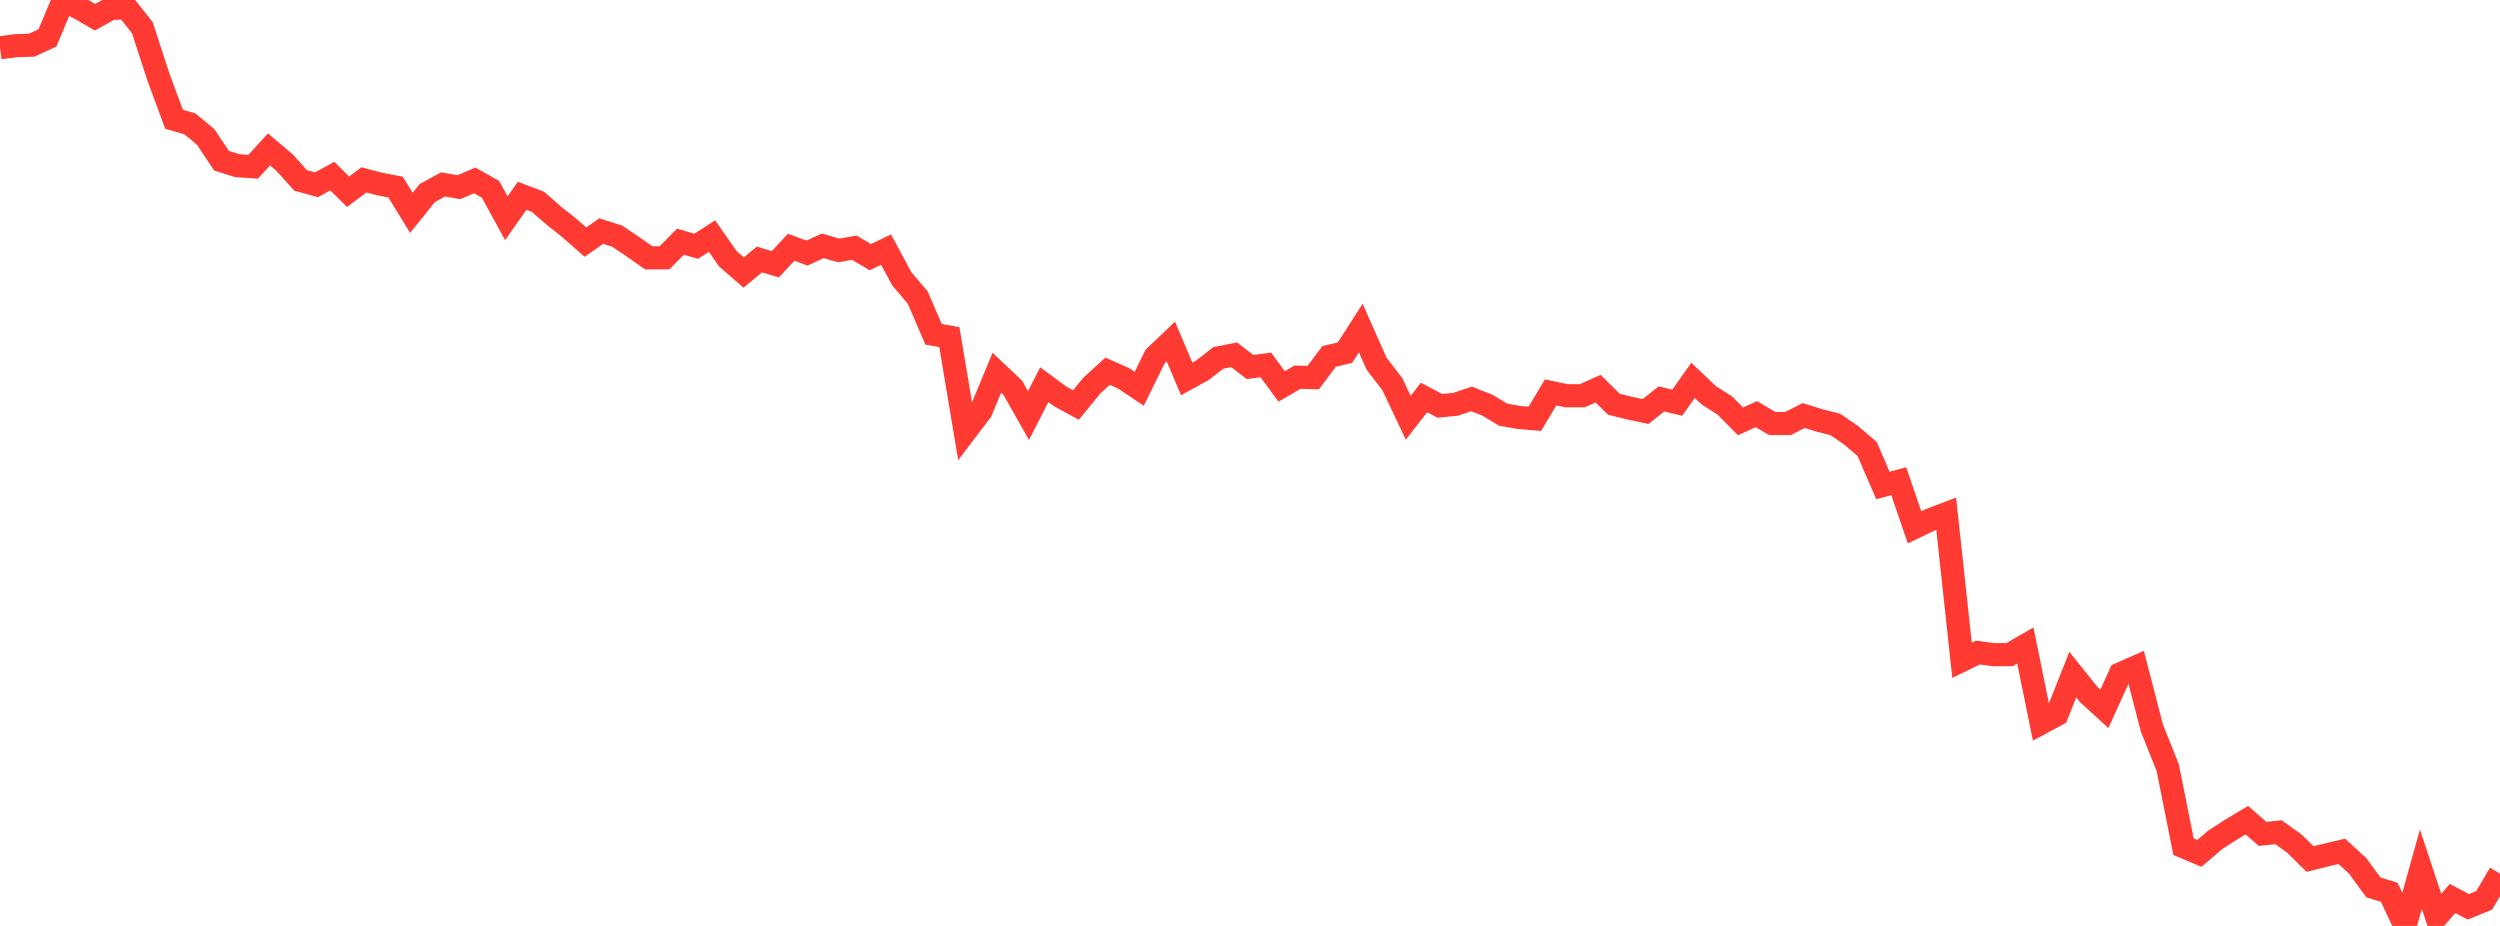 <?xml version="1.0" standalone="no"?>
<!DOCTYPE svg PUBLIC "-//W3C//DTD SVG 1.1//EN" "http://www.w3.org/Graphics/SVG/1.1/DTD/svg11.dtd">

<svg width="135" height="50" viewBox="0 0 135 50" preserveAspectRatio="none" 
  xmlns="http://www.w3.org/2000/svg"
  xmlns:xlink="http://www.w3.org/1999/xlink">


<polyline points="0.0, 2.578 0.854, 2.468 1.709, 2.441 2.563, 2.046 3.418, 0.0 4.272, 0.435 5.127, 0.931 5.981, 0.458 6.835, 0.421 7.69, 1.5 8.544, 4.132 9.399, 6.441 10.253, 6.687 11.108, 7.395 11.962, 8.679 12.816, 8.948 13.671, 9.004 14.525, 8.071 15.38, 8.793 16.234, 9.742 17.089, 9.978 17.943, 9.51 18.797, 10.355 19.652, 9.714 20.506, 9.938 21.361, 10.102 22.215, 11.492 23.07, 10.427 23.924, 9.959 24.778, 10.108 25.633, 9.743 26.487, 10.222 27.342, 11.787 28.196, 10.571 29.051, 10.897 29.905, 11.643 30.759, 12.324 31.614, 13.074 32.468, 12.477 33.323, 12.752 34.177, 13.324 35.032, 13.923 35.886, 13.921 36.741, 13.052 37.595, 13.297 38.449, 12.748 39.304, 13.975 40.158, 14.716 41.013, 14.012 41.867, 14.271 42.722, 13.352 43.576, 13.666 44.43, 13.274 45.285, 13.522 46.139, 13.377 46.994, 13.888 47.848, 13.48 48.703, 15.064 49.557, 16.068 50.411, 18.052 51.266, 18.205 52.12, 23.316 52.975, 22.19 53.829, 20.125 54.684, 20.932 55.538, 22.441 56.392, 20.773 57.247, 21.403 58.101, 21.87 58.956, 20.824 59.81, 20.046 60.665, 20.425 61.519, 20.995 62.373, 19.257 63.228, 18.444 64.082, 20.462 64.937, 19.991 65.791, 19.325 66.646, 19.16 67.5, 19.818 68.354, 19.707 69.209, 20.868 70.063, 20.369 70.918, 20.39 71.772, 19.244 72.627, 19.045 73.481, 17.717 74.335, 19.638 75.19, 20.752 76.044, 22.559 76.899, 21.463 77.753, 21.917 78.608, 21.831 79.462, 21.542 80.316, 21.879 81.171, 22.392 82.025, 22.543 82.88, 22.616 83.734, 21.19 84.589, 21.371 85.443, 21.371 86.297, 20.987 87.152, 21.831 88.006, 22.041 88.861, 22.222 89.715, 21.543 90.57, 21.746 91.424, 20.539 92.278, 21.35 93.133, 21.891 93.987, 22.754 94.842, 22.363 95.696, 22.867 96.551, 22.87 97.405, 22.438 98.259, 22.706 99.114, 22.922 99.968, 23.514 100.823, 24.24 101.677, 26.214 102.532, 25.985 103.386, 28.476 104.241, 28.066 105.095, 27.74 105.949, 35.655 106.804, 35.239 107.658, 35.352 108.513, 35.349 109.367, 34.856 110.222, 39.046 111.076, 38.587 111.93, 36.428 112.785, 37.495 113.639, 38.274 114.494, 36.388 115.348, 36.013 116.203, 39.32 117.057, 41.45 117.911, 45.722 118.766, 46.083 119.62, 45.353 120.475, 44.8 121.329, 44.289 122.184, 45.032 123.038, 44.94 123.892, 45.55 124.747, 46.389 125.601, 46.173 126.456, 45.972 127.31, 46.753 128.165, 47.921 129.019, 48.183 129.873, 50.0 130.728, 46.937 131.582, 49.511 132.437, 48.518 133.291, 48.968 134.146, 48.617 135.0, 47.172" fill="none" stroke="#ff3a33" stroke-width="1.25"/>

</svg>